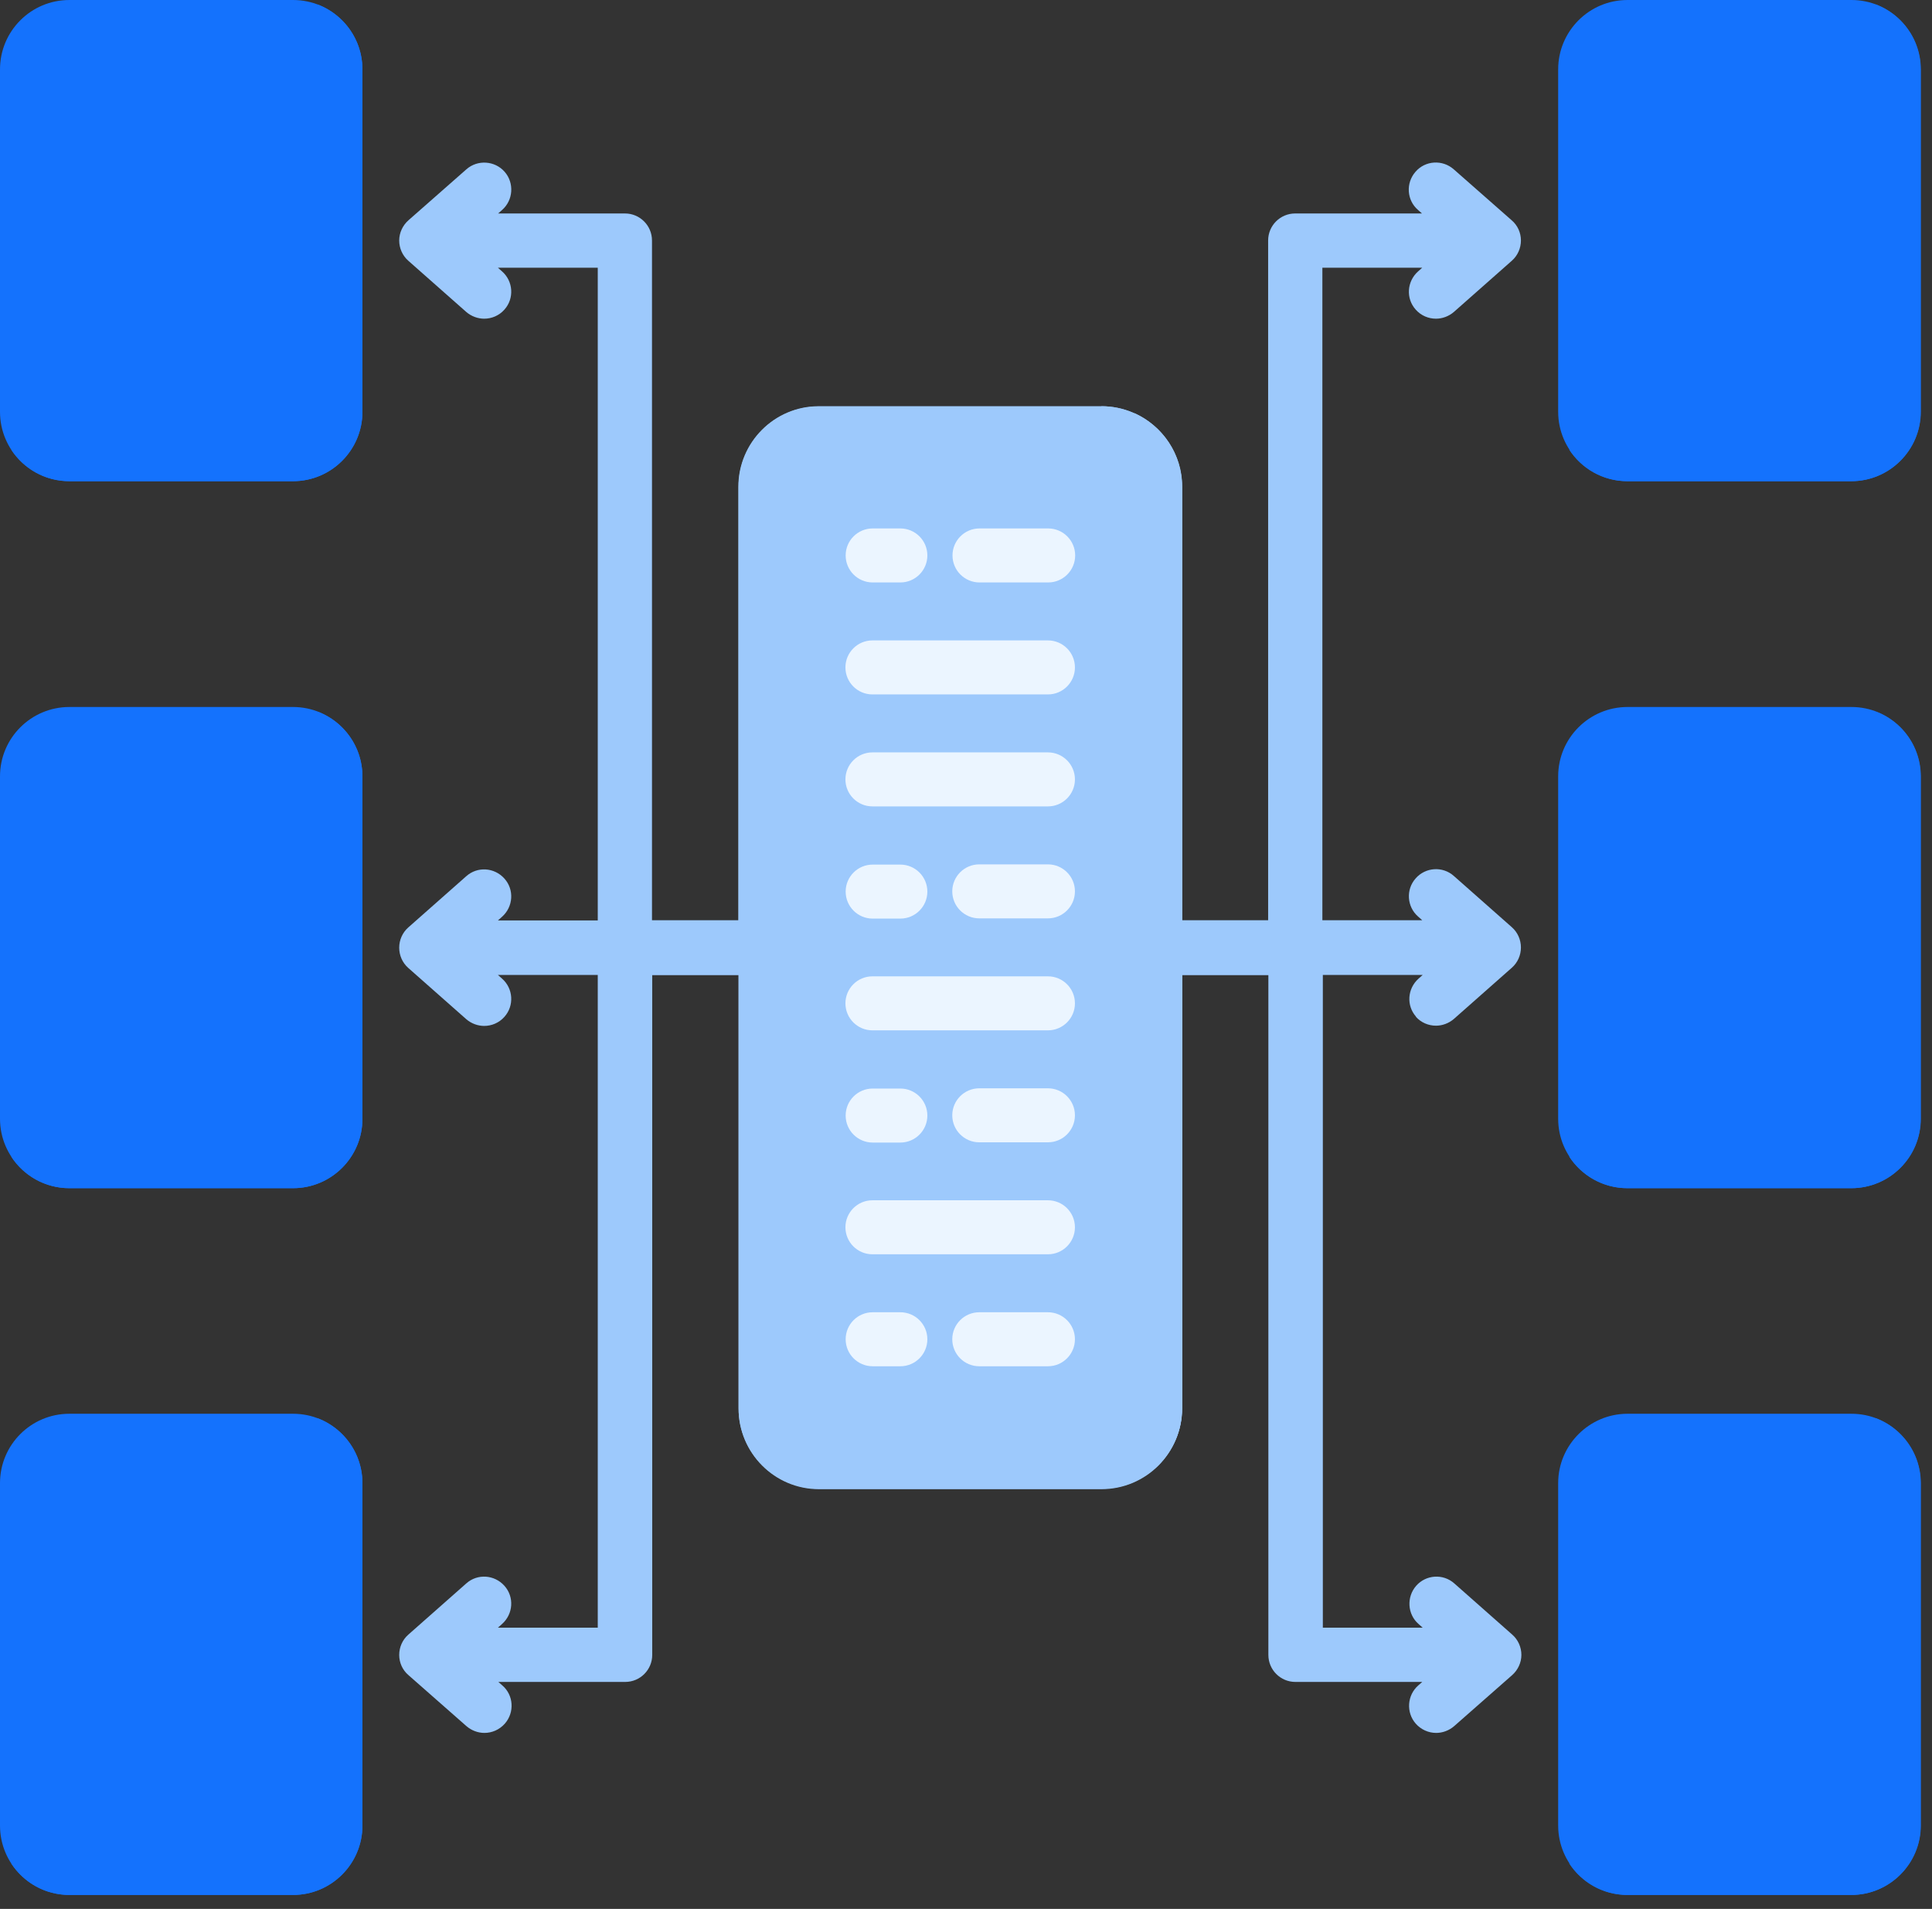 <svg xmlns="http://www.w3.org/2000/svg" width="83" height="82" viewBox="0 0 83 82" fill="none"><rect x="0" y="0" width="83" height="82" fill="#333333" stroke="none"/><g clip-path="url(#clip0_981_1433)"><path d="M60.82 43.67C61.05 43.93 61.37 44.06 61.69 44.06C61.96 44.06 62.24 43.96 62.46 43.77L64.95 41.57C65.2 41.35 65.34 41.03 65.34 40.7C65.34 40.37 65.2 40.05 64.95 39.83L62.46 37.63C61.98 37.2 61.24 37.25 60.82 37.73C60.39 38.21 60.44 38.95 60.92 39.37L61.1 39.53H56.81V11.5H61.1L60.92 11.66C60.44 12.09 60.39 12.82 60.82 13.3C61.05 13.56 61.37 13.69 61.69 13.69C61.96 13.69 62.24 13.59 62.46 13.4L64.95 11.2C65.2 10.98 65.34 10.66 65.34 10.33C65.34 10 65.2 9.68 64.94 9.46L62.45 7.27C61.97 6.85 61.23 6.89 60.81 7.38C60.39 7.86 60.43 8.6 60.92 9.02L61.09 9.17H55.64C55 9.17 54.48 9.69 54.48 10.33V39.53H50.77V20.91C50.77 19 49.22 17.45 47.31 17.45H35.17C33.27 17.45 31.72 19 31.72 20.91V39.53H28.01V10.33C28.01 9.69 27.49 9.17 26.85 9.17H21.4L21.57 9.02C22.05 8.6 22.1 7.86 21.68 7.38C21.26 6.9 20.52 6.85 20.04 7.27L17.55 9.46C17.3 9.68 17.15 10 17.15 10.33C17.15 10.66 17.29 10.98 17.54 11.2L20.03 13.4C20.25 13.59 20.53 13.69 20.8 13.69C21.12 13.69 21.44 13.56 21.67 13.3C22.1 12.82 22.05 12.08 21.57 11.66L21.39 11.5H25.68V39.54H21.39L21.57 39.38C22.05 38.95 22.1 38.22 21.67 37.74C21.24 37.26 20.51 37.21 20.03 37.64L17.54 39.84C17.29 40.06 17.15 40.38 17.15 40.71C17.15 41.04 17.29 41.36 17.54 41.58L20.03 43.78C20.25 43.97 20.53 44.07 20.8 44.07C21.12 44.07 21.44 43.94 21.67 43.68C22.1 43.2 22.05 42.46 21.57 42.04L21.39 41.88H25.68V69.92H21.39L21.57 69.76C22.05 69.33 22.1 68.6 21.67 68.12C21.24 67.64 20.51 67.59 20.03 68.02L17.54 70.22C17.29 70.44 17.15 70.76 17.15 71.09C17.15 71.42 17.29 71.74 17.55 71.96L20.04 74.15C20.26 74.34 20.54 74.44 20.81 74.44C21.13 74.44 21.45 74.31 21.69 74.04C22.11 73.56 22.07 72.82 21.58 72.4L21.41 72.25H26.86C27.5 72.25 28.02 71.73 28.02 71.09V41.89H31.73V60.51C31.73 62.42 33.28 63.97 35.18 63.97H47.32C49.23 63.97 50.78 62.42 50.78 60.51V41.89H54.49V71.09C54.49 71.73 55.01 72.25 55.65 72.25H61.1L60.93 72.4C60.45 72.82 60.4 73.56 60.82 74.04C61.05 74.3 61.37 74.44 61.7 74.44C61.97 74.44 62.25 74.34 62.47 74.15L64.96 71.96C65.21 71.74 65.36 71.42 65.36 71.09C65.36 70.76 65.22 70.44 64.97 70.22L62.48 68.02C62 67.59 61.26 67.64 60.84 68.12C60.42 68.6 60.46 69.34 60.94 69.76L61.12 69.92H56.83V41.88H61.12L60.94 42.04C60.46 42.47 60.41 43.2 60.84 43.68L60.82 43.67Z" fill="#9DC9FC"></path><path d="M47.32 17.46H35.18C33.28 17.46 31.73 19.01 31.73 20.92V60.49C31.73 62.4 33.28 63.95 35.18 63.95H47.32C49.23 63.95 50.78 62.4 50.78 60.49V20.91C50.78 19 49.23 17.45 47.32 17.45V17.46Z" fill="#9DC9FC"></path><path d="M48.73 17.76C49.13 18.32 49.37 19.01 49.37 19.75V59.32C49.37 61.23 47.82 62.78 45.91 62.78H33.77C33.27 62.78 32.8 62.67 32.37 62.48C33 63.36 34.02 63.94 35.19 63.94H47.33C49.24 63.94 50.79 62.39 50.79 60.48V20.91C50.79 19.5 49.94 18.29 48.74 17.75L48.73 17.76Z" fill="#9DC9FC"></path><path d="M45.02 27.51H37.48C36.84 27.51 36.32 28.03 36.32 28.67C36.32 29.31 36.84 29.83 37.48 29.83H45.02C45.66 29.83 46.18 29.31 46.18 28.67C46.18 28.03 45.66 27.51 45.02 27.51Z" fill="#EBF5FF"></path><path d="M42.08 25.02H45.03C45.67 25.02 46.19 24.5 46.19 23.86C46.19 23.22 45.67 22.7 45.03 22.7H42.08C41.44 22.7 40.92 23.22 40.92 23.86C40.92 24.5 41.44 25.02 42.08 25.02Z" fill="#EBF5FF"></path><path d="M37.49 25.02H38.68C39.32 25.02 39.84 24.5 39.84 23.86C39.84 23.22 39.32 22.7 38.68 22.7H37.49C36.85 22.7 36.33 23.22 36.33 23.86C36.33 24.5 36.85 25.02 37.49 25.02Z" fill="#EBF5FF"></path><path d="M45.02 32.32H37.48C36.84 32.32 36.32 32.84 36.32 33.48C36.32 34.12 36.84 34.64 37.48 34.64H45.02C45.66 34.64 46.18 34.12 46.18 33.48C46.18 32.84 45.66 32.32 45.02 32.32Z" fill="#EBF5FF"></path><path d="M45.02 37.13H42.07C41.43 37.13 40.91 37.65 40.91 38.29C40.91 38.93 41.43 39.45 42.07 39.45H45.02C45.66 39.45 46.18 38.93 46.18 38.29C46.18 37.65 45.66 37.13 45.02 37.13Z" fill="#EBF5FF"></path><path d="M37.49 39.46H38.68C39.32 39.46 39.84 38.94 39.84 38.3C39.84 37.66 39.32 37.14 38.68 37.14H37.49C36.85 37.14 36.33 37.66 36.33 38.3C36.33 38.94 36.85 39.46 37.49 39.46Z" fill="#EBF5FF"></path><path d="M45.02 41.94H37.48C36.84 41.94 36.32 42.46 36.32 43.1C36.32 43.74 36.84 44.26 37.48 44.26H45.02C45.66 44.26 46.18 43.74 46.18 43.1C46.18 42.46 45.66 41.94 45.02 41.94Z" fill="#EBF5FF"></path><path d="M45.02 46.75H42.07C41.43 46.75 40.91 47.27 40.91 47.91C40.91 48.55 41.43 49.07 42.07 49.07H45.02C45.66 49.07 46.18 48.55 46.18 47.91C46.18 47.27 45.66 46.75 45.02 46.75Z" fill="#EBF5FF"></path><path d="M37.49 49.08H38.68C39.32 49.08 39.84 48.56 39.84 47.92C39.84 47.28 39.32 46.76 38.68 46.76H37.49C36.85 46.76 36.33 47.28 36.33 47.92C36.33 48.56 36.85 49.08 37.49 49.08Z" fill="#EBF5FF"></path><path d="M45.02 51.56H37.48C36.84 51.56 36.32 52.08 36.32 52.72C36.32 53.36 36.84 53.88 37.48 53.88H45.02C45.66 53.88 46.18 53.36 46.18 52.72C46.18 52.08 45.66 51.56 45.02 51.56Z" fill="#EBF5FF"></path><path d="M45.02 56.37H42.07C41.43 56.37 40.91 56.89 40.91 57.53C40.91 58.17 41.43 58.69 42.07 58.69H45.02C45.66 58.69 46.18 58.17 46.18 57.53C46.18 56.89 45.66 56.37 45.02 56.37Z" fill="#EBF5FF"></path><path d="M38.68 56.37H37.49C36.85 56.37 36.33 56.89 36.33 57.53C36.33 58.17 36.85 58.69 37.49 58.69H38.68C39.32 58.69 39.84 58.17 39.84 57.53C39.84 56.89 39.32 56.37 38.68 56.37Z" fill="#EBF5FF"></path><path d="M12.59 0H2.98C1.334 0 0 1.334 0 2.98V17.69C0 19.336 1.334 20.67 2.98 20.67H12.59C14.236 20.67 15.57 19.336 15.57 17.69V2.98C15.57 1.334 14.236 0 12.59 0Z" fill="#1472FD"></path><path d="M12.59 60.73H2.98C1.334 60.73 0 62.064 0 63.71V78.42C0 80.066 1.334 81.4 2.98 81.4H12.59C14.236 81.4 15.57 80.066 15.57 78.42V63.71C15.57 62.064 14.236 60.73 12.59 60.73Z" fill="#1472FD"></path><path d="M12.59 30.37H2.98C1.34 30.37 0 31.7 0 33.35V48.06C0 49.7 1.34 51.04 2.98 51.04H12.59C14.23 51.04 15.57 49.71 15.57 48.06V33.35C15.57 31.71 14.23 30.37 12.59 30.37Z" fill="#1472FD"></path><path d="M79.54 0H69.92C68.27 0 66.94 1.34 66.94 2.98V17.69C66.94 19.33 68.28 20.67 69.92 20.67H79.54C81.18 20.67 82.52 19.33 82.52 17.69V2.98C82.52 1.34 81.19 0 79.54 0Z" fill="#1472FD"></path><path d="M79.54 60.73H69.92C68.28 60.73 66.94 62.07 66.94 63.71V78.42C66.94 80.06 68.28 81.4 69.92 81.4H79.54C81.18 81.4 82.52 80.06 82.52 78.42V63.71C82.52 62.07 81.19 60.73 79.54 60.73Z" fill="#1472FD"></path><path d="M79.54 30.37H69.92C68.28 30.37 66.94 31.7 66.94 33.35V48.06C66.94 49.7 68.28 51.04 69.92 51.04H79.54C81.18 51.04 82.52 49.71 82.52 48.06V33.35C82.52 31.71 81.19 30.37 79.54 30.37Z" fill="#1472FD"></path><path d="M13.64 60.92C13.94 61.39 14.12 61.94 14.12 62.54V77.25C14.12 78.89 12.78 80.23 11.14 80.23H1.53C1.16 80.23 0.81 80.16 0.48 80.04C1.01 80.86 1.93 81.4 2.98 81.4H12.59C14.23 81.4 15.57 80.06 15.57 78.42V63.71C15.57 62.44 14.77 61.35 13.64 60.92Z" fill="#1472FD"></path><path d="M13.64 30.56C13.94 31.03 14.12 31.58 14.12 32.18V46.89C14.12 48.53 12.78 49.87 11.14 49.87H1.53C1.16 49.87 0.81 49.8 0.48 49.68C1.01 50.5 1.93 51.04 2.98 51.04H12.59C14.23 51.04 15.57 49.71 15.57 48.06V33.35C15.57 32.08 14.77 30.99 13.64 30.57V30.56Z" fill="#1472FD"></path><path d="M13.64 0.19C13.94 0.66 14.12 1.21 14.12 1.81V16.52C14.12 18.16 12.78 19.5 11.14 19.5H1.53C1.16 19.5 0.81 19.43 0.48 19.31C1.01 20.13 1.93 20.67 2.98 20.67H12.59C14.23 20.67 15.57 19.33 15.57 17.69V2.98C15.57 1.71 14.77 0.62 13.64 0.19Z" fill="#1472FD"></path><path d="M80.58 0.19C80.88 0.66 81.06 1.21 81.06 1.81V16.52C81.06 18.16 79.73 19.5 78.08 19.5H68.46C68.09 19.5 67.74 19.43 67.41 19.31C67.94 20.13 68.86 20.67 69.91 20.67H79.53C81.17 20.67 82.51 19.33 82.51 17.69V2.98C82.51 1.71 81.71 0.62 80.58 0.19Z" fill="#1472FD"></path><path d="M80.58 30.56C80.88 31.03 81.06 31.58 81.06 32.18V46.89C81.06 48.53 79.73 49.87 78.08 49.87H68.46C68.09 49.87 67.74 49.8 67.41 49.68C67.94 50.5 68.86 51.04 69.91 51.04H79.53C81.17 51.04 82.51 49.71 82.51 48.06V33.35C82.51 32.08 81.71 30.99 80.58 30.57V30.56Z" fill="#1472FD"></path><path d="M80.58 60.92C80.88 61.39 81.06 61.94 81.06 62.54V77.25C81.06 78.89 79.73 80.23 78.08 80.23H68.46C68.09 80.23 67.74 80.16 67.41 80.04C67.94 80.86 68.86 81.4 69.91 81.4H79.53C81.17 81.4 82.51 80.06 82.51 78.42V63.71C82.51 62.44 81.71 61.35 80.58 60.92Z" fill="#1472FD"></path></g><defs><clipPath id="clip0_981_1433"><rect width="82.51" height="81.4" fill="white"></rect></clipPath></defs></svg>